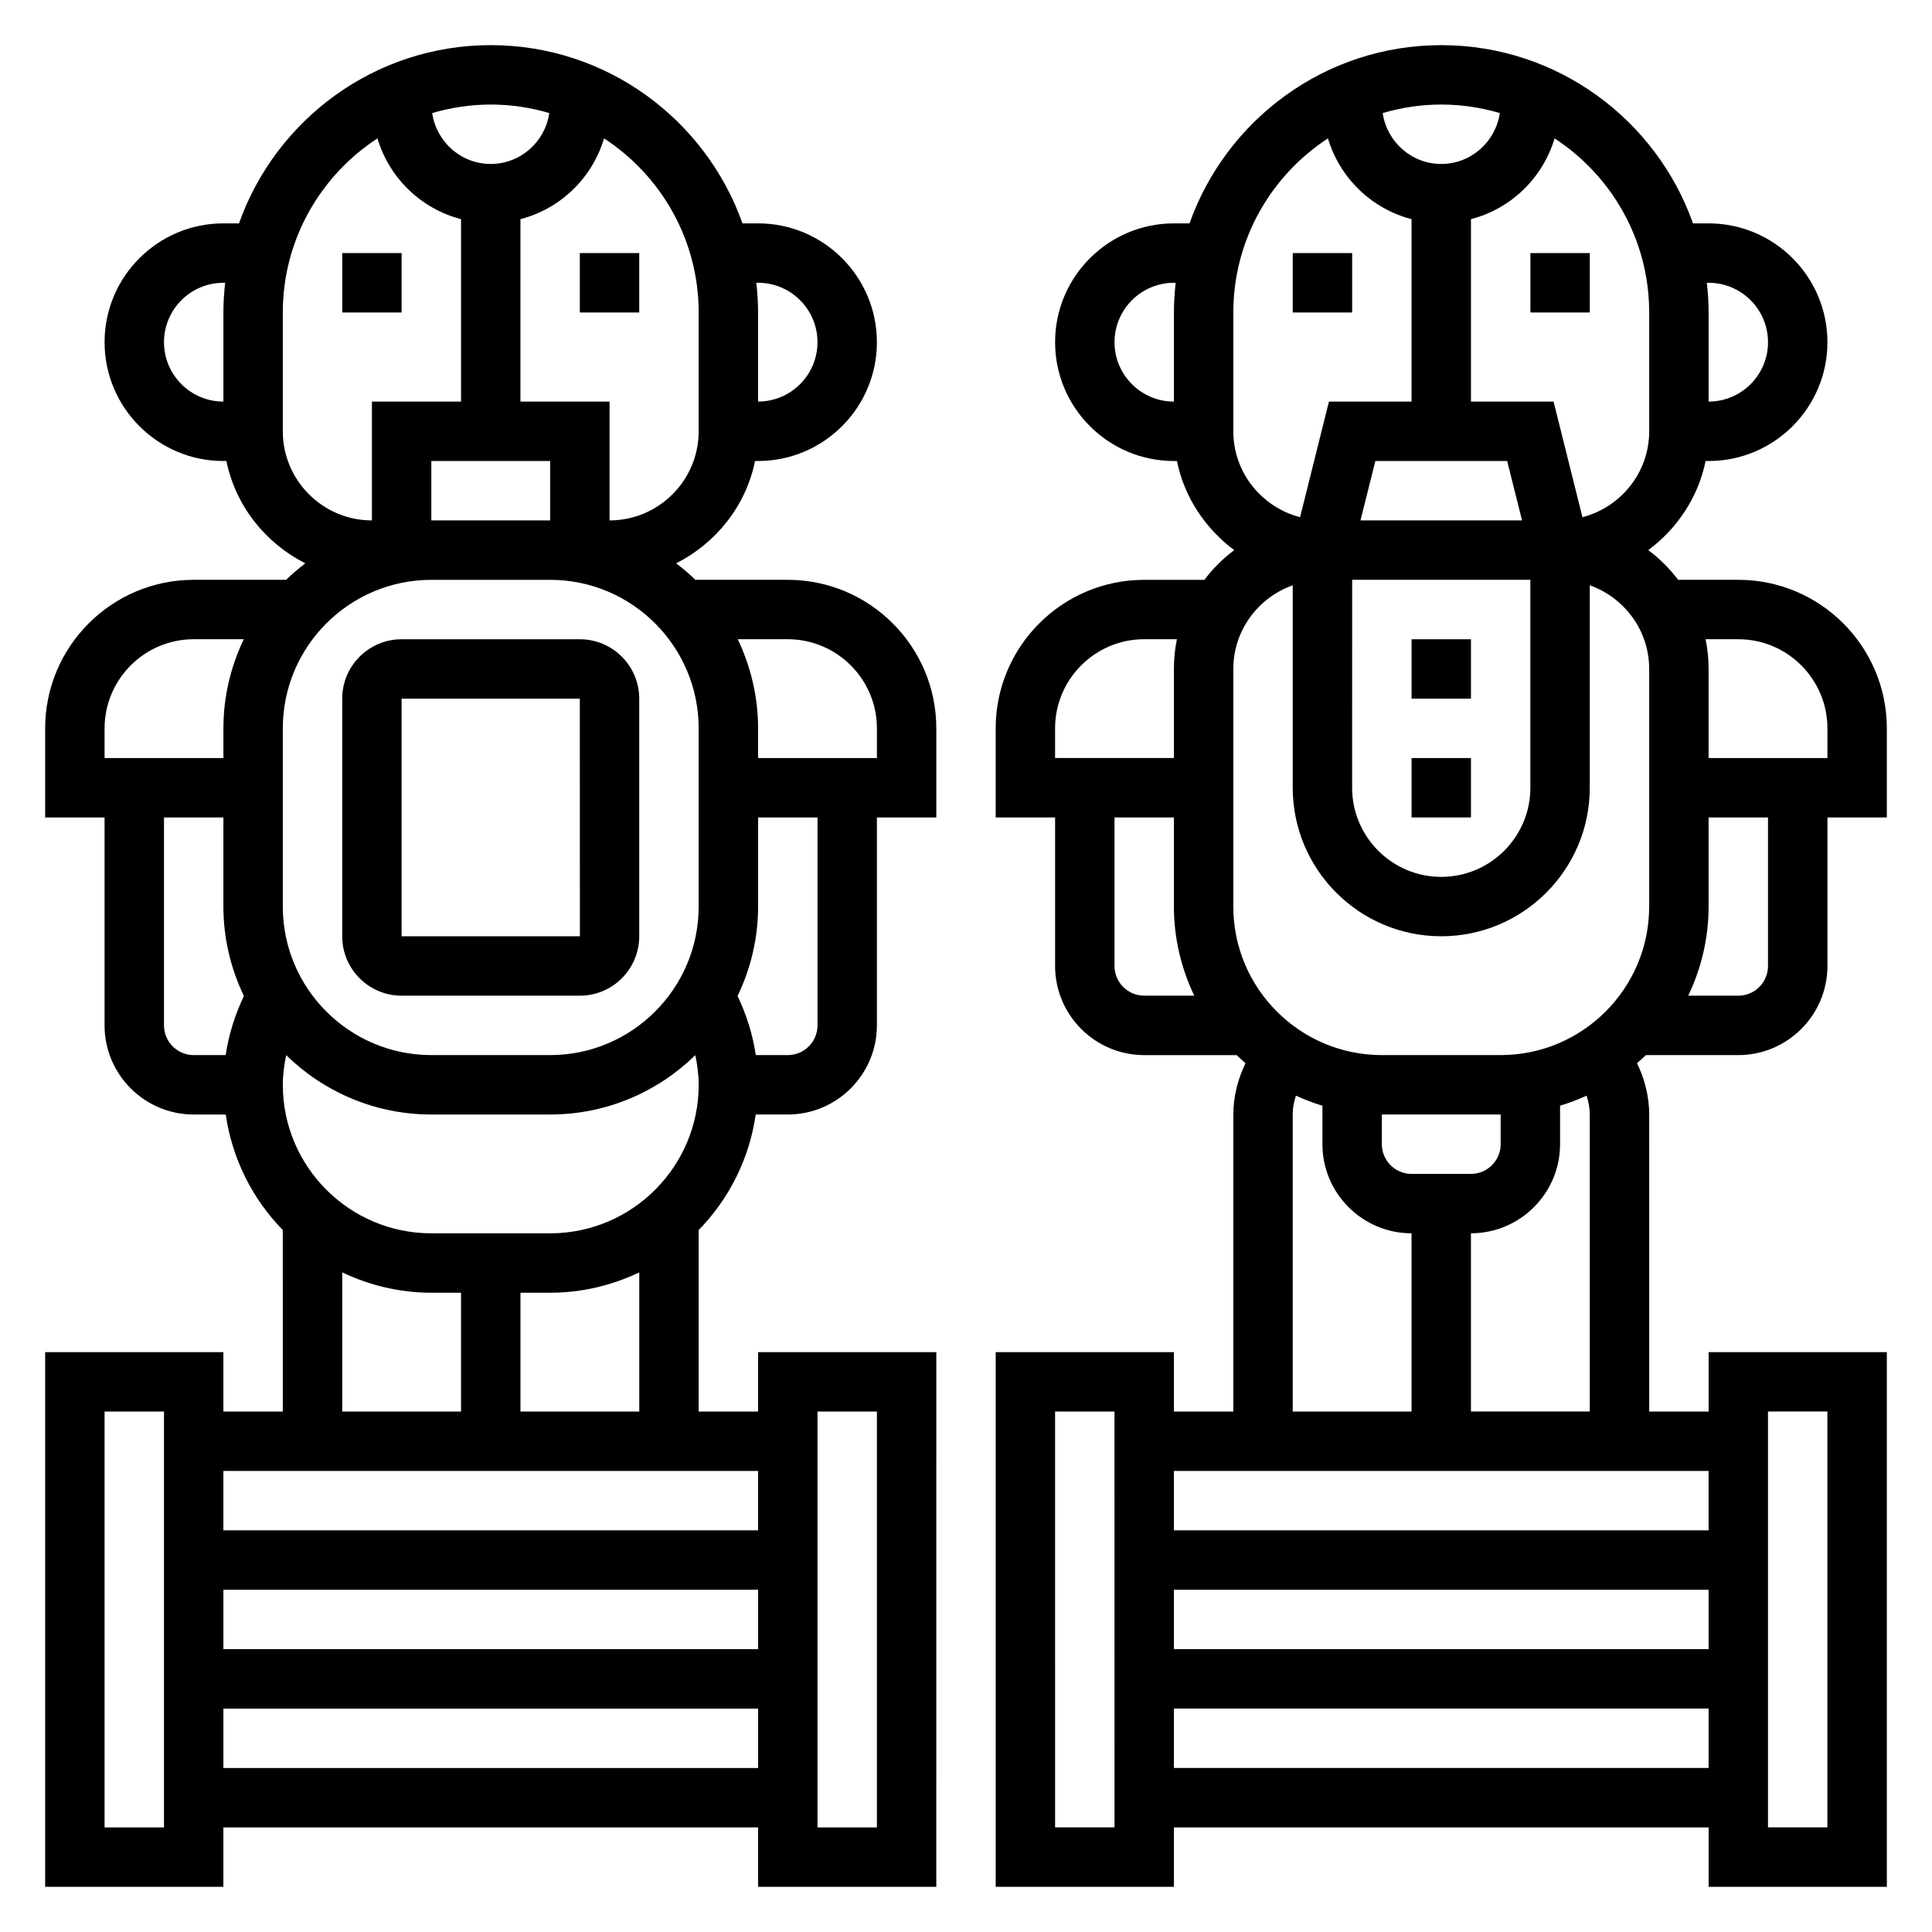 <?xml version="1.0" encoding="UTF-8"?>
<!-- Uploaded to: ICON Repo, www.svgrepo.com, Generator: ICON Repo Mixer Tools -->
<svg fill="#000000" width="800px" height="800px" version="1.1" viewBox="144 144 512 512" xmlns="http://www.w3.org/2000/svg">
 <g>
  <path d="m604.67 423.61c13.02 0 23.617-10.598 23.617-23.617v-39.359h15.742v-23.617c0-21.703-17.656-39.359-39.359-39.359h-15.949c-2.258-2.984-4.914-5.637-7.91-7.871 7.637-5.684 13.227-13.965 15.191-23.617l0.797 0.004c17.367 0 31.488-14.121 31.488-31.488s-14.121-31.488-31.488-31.488h-4.133c-9.754-27.477-35.938-47.234-66.719-47.234s-56.961 19.758-66.715 47.23l-4.133 0.004c-17.367 0-31.488 14.121-31.488 31.488s14.121 31.488 31.488 31.488h0.797c1.969 9.652 7.559 17.934 15.191 23.617-3.008 2.234-5.652 4.887-7.91 7.871h-15.949c-21.703 0-39.359 17.656-39.359 39.359v23.617h15.742v39.359c0 13.02 10.598 23.617 23.617 23.617h24.488c0.754 0.738 1.559 1.441 2.356 2.141-2.031 4.227-3.227 8.84-3.227 13.602v78.719h-15.742v-15.742h-47.23v141.7h47.23v-15.742h141.7v15.742h47.23v-141.7h-47.23v15.742h-15.742l-0.004-78.719c0-4.762-1.188-9.375-3.227-13.602 0.805-0.699 1.598-1.402 2.356-2.141zm-7.871-204.67c8.684 0 15.742 7.062 15.742 15.742 0 8.684-7.062 15.742-15.742 15.742v-23.617c0-2.66-0.172-5.281-0.465-7.871zm-157.44 15.746c0-8.684 7.062-15.742 15.742-15.742h0.465c-0.289 2.586-0.465 5.207-0.465 7.867v23.617c-8.684 0-15.742-7.062-15.742-15.742zm173.18 165.31c0 4.344-3.527 7.871-7.871 7.871h-13.266c3.418-7.172 5.394-15.16 5.394-23.617v-23.617h15.742zm-7.871-86.594c13.02 0 23.617 10.598 23.617 23.617v7.871h-31.488v-23.617c0-2.691-0.277-5.328-0.797-7.871zm-61.254-47.23 3.945 15.742h-42.816l3.945-15.742zm-41.082 31.488h47.23v55.105c0 13.02-10.598 23.617-23.617 23.617s-23.617-10.598-23.617-23.617zm78.719-70.852v31.488c0 10.965-7.543 20.121-17.68 22.766l-7.66-30.637h-21.891v-48.348c10.645-2.762 19.02-10.918 22.16-21.402 15.074 9.836 25.07 26.832 25.07 46.133zm-39.59-52.844c-1.109 7.606-7.609 13.484-15.516 13.484-7.902 0-14.406-5.879-15.516-13.484 4.93-1.449 10.125-2.258 15.516-2.258 5.394 0 10.59 0.809 15.516 2.258zm-70.617 52.844c0-19.301 10.004-36.297 25.074-46.137 3.137 10.484 11.516 18.641 22.156 21.406v48.348h-21.891l-7.652 30.637c-10.148-2.644-17.688-11.797-17.688-22.766zm0 94.465c0-10.25 6.606-18.91 15.742-22.168v53.656c0 21.703 17.656 39.359 39.359 39.359s39.359-17.656 39.359-39.359v-53.656c9.141 3.258 15.742 11.918 15.742 22.168v62.977c0 21.703-17.656 39.359-39.359 39.359h-31.488c-21.703 0-39.359-17.656-39.359-39.359zm47.23 133.82c-4.344 0-7.871-3.527-7.871-7.871v-7.871h31.488v7.871c0 4.344-3.527 7.871-7.871 7.871zm-94.465-118.08c0-13.02 10.598-23.617 23.617-23.617h8.668c-0.52 2.543-0.797 5.18-0.797 7.871v23.617h-31.488zm15.746 62.977v-39.359h15.742v23.617c0 8.453 1.977 16.445 5.391 23.617l-13.262-0.004c-4.344 0-7.871-3.527-7.871-7.871zm47.23 39.359c0-1.715 0.316-3.387 0.852-4.984 2.266 1.031 4.606 1.938 7.023 2.66l-0.004 10.195c0 13.02 10.598 23.617 23.617 23.617v47.23h-31.488zm-31.488 125.95h141.7v15.742h-141.7zm-15.742 62.977h-15.742l-0.004-110.21h15.742zm15.742-15.746v-15.742h141.7v15.742zm157.44-94.465h15.742v110.21h-15.742zm-15.742 31.488h-141.7v-15.742h141.7zm-31.488-110.21v78.719h-31.488v-47.23c13.02 0 23.617-10.598 23.617-23.617v-10.195c2.418-0.723 4.754-1.629 7.023-2.66 0.531 1.598 0.848 3.266 0.848 4.984z"/>
  <path d="m352.77 297.66h-24.488c-1.598-1.566-3.312-3.008-5.102-4.367 10.562-5.352 18.484-15.191 20.914-27.117l0.805-0.004c17.367 0 31.488-14.121 31.488-31.488s-14.121-31.488-31.488-31.488h-4.133c-9.754-27.477-35.938-47.234-66.715-47.234-30.781 0-56.961 19.758-66.715 47.234h-4.133c-17.367 0-31.488 14.121-31.488 31.488s14.121 31.488 31.488 31.488h0.797c2.434 11.926 10.352 21.766 20.914 27.117-1.781 1.363-3.496 2.801-5.094 4.371h-24.492c-21.703 0-39.359 17.656-39.359 39.359v23.617h15.742v55.105c0 13.02 10.598 23.617 23.617 23.617h8.5c1.699 11.824 7.133 22.449 15.113 30.613l0.004 48.102h-15.742v-15.742h-47.234v141.7h47.23v-15.742h141.7v15.742h47.23l0.004-141.7h-47.23v15.742h-15.742v-48.105c7.981-8.164 13.414-18.789 15.113-30.613h8.5c13.02 0 23.617-10.598 23.617-23.617v-55.105h15.742v-23.617c0-21.699-17.656-39.355-39.359-39.355zm-7.871-78.723c8.684 0 15.742 7.062 15.742 15.742 0 8.684-7.062 15.742-15.742 15.742v-23.617c0-2.66-0.172-5.281-0.465-7.871zm-157.44 15.746c0-8.684 7.062-15.742 15.742-15.742h0.465c-0.289 2.586-0.461 5.207-0.461 7.867v23.617c-8.684 0-15.746-7.062-15.746-15.742zm31.488 149.57v-47.23c0-21.703 17.656-39.359 39.359-39.359h31.488c21.703 0 39.359 17.656 39.359 39.359v47.23c0 21.703-17.656 39.359-39.359 39.359h-31.488c-21.703 0-39.359-17.656-39.359-39.359zm70.848-118.08v15.742h-31.488v-15.742zm39.359-39.363v31.488c0 13.02-10.598 23.617-23.617 23.617v-31.488h-23.617l0.004-48.348c10.645-2.762 19.02-10.918 22.16-21.402 15.074 9.836 25.07 26.832 25.07 46.133zm-39.586-52.844c-1.109 7.606-7.613 13.484-15.516 13.484s-14.406-5.879-15.516-13.484c4.926-1.449 10.121-2.258 15.516-2.258 5.391 0 10.586 0.809 15.516 2.258zm-70.621 52.844c0-19.301 10.004-36.297 25.074-46.137 3.141 10.484 11.516 18.641 22.16 21.406v48.348h-23.617v31.488c-13.02 0-23.617-10.598-23.617-23.617zm-47.23 110.21c0-13.02 10.598-23.617 23.617-23.617h13.266c-3.422 7.172-5.394 15.16-5.394 23.617v7.871h-31.488zm15.742 78.719v-55.105h15.742v23.617c0 8.492 1.992 16.508 5.434 23.703-2.363 4.977-4.031 10.234-4.824 15.656h-8.48c-4.344 0-7.871-3.523-7.871-7.871zm47.234 65.457c7.172 3.414 15.16 5.391 23.613 5.391h7.871v31.488h-31.488zm-31.488 84.113h141.7v15.742h-141.7zm-15.746 62.977h-15.742v-110.21h15.742zm15.746-15.746v-15.742h141.7v15.742zm157.44-94.465h15.742v110.21h-15.742zm-15.742 31.488h-141.7v-15.742h141.7zm-62.977-31.488v-31.488h7.871c8.453 0 16.445-1.977 23.617-5.391v36.879zm7.871-47.23h-31.488c-21.703 0-39.359-17.656-39.359-39.359 0-2.644 0.355-5.273 0.891-7.856 9.941 9.711 23.512 15.727 38.469 15.727h31.488c14.965 0 28.527-6.016 38.469-15.727 0.539 2.578 0.891 5.207 0.891 7.856 0 21.703-17.656 39.359-39.359 39.359zm70.848-55.105c0 4.344-3.527 7.871-7.871 7.871h-8.484c-0.797-5.422-2.457-10.684-4.824-15.656 3.445-7.195 5.438-15.207 5.438-23.703v-23.617h15.742zm15.746-70.848h-31.488v-7.871c0-8.453-1.977-16.445-5.391-23.617h13.262c13.02 0 23.617 10.598 23.617 23.617z"/>
  <path d="m297.66 211.07h15.742v15.742h-15.742z"/>
  <path d="m234.69 211.07h15.742v15.742h-15.742z"/>
  <path d="m549.57 211.07h15.742v15.742h-15.742z"/>
  <path d="m486.59 211.07h15.742v15.742h-15.742z"/>
  <path d="m250.43 407.87h47.23c8.684 0 15.742-7.062 15.742-15.742v-62.977c0-8.684-7.062-15.742-15.742-15.742h-47.23c-8.684 0-15.742 7.062-15.742 15.742v62.977c0 8.68 7.059 15.742 15.742 15.742zm0-78.723h47.23l0.016 62.977h-47.246z"/>
  <path d="m518.08 344.89h15.742v15.742h-15.742z"/>
  <path d="m518.08 313.41h15.742v15.742h-15.742z"/>
 </g>
</svg>